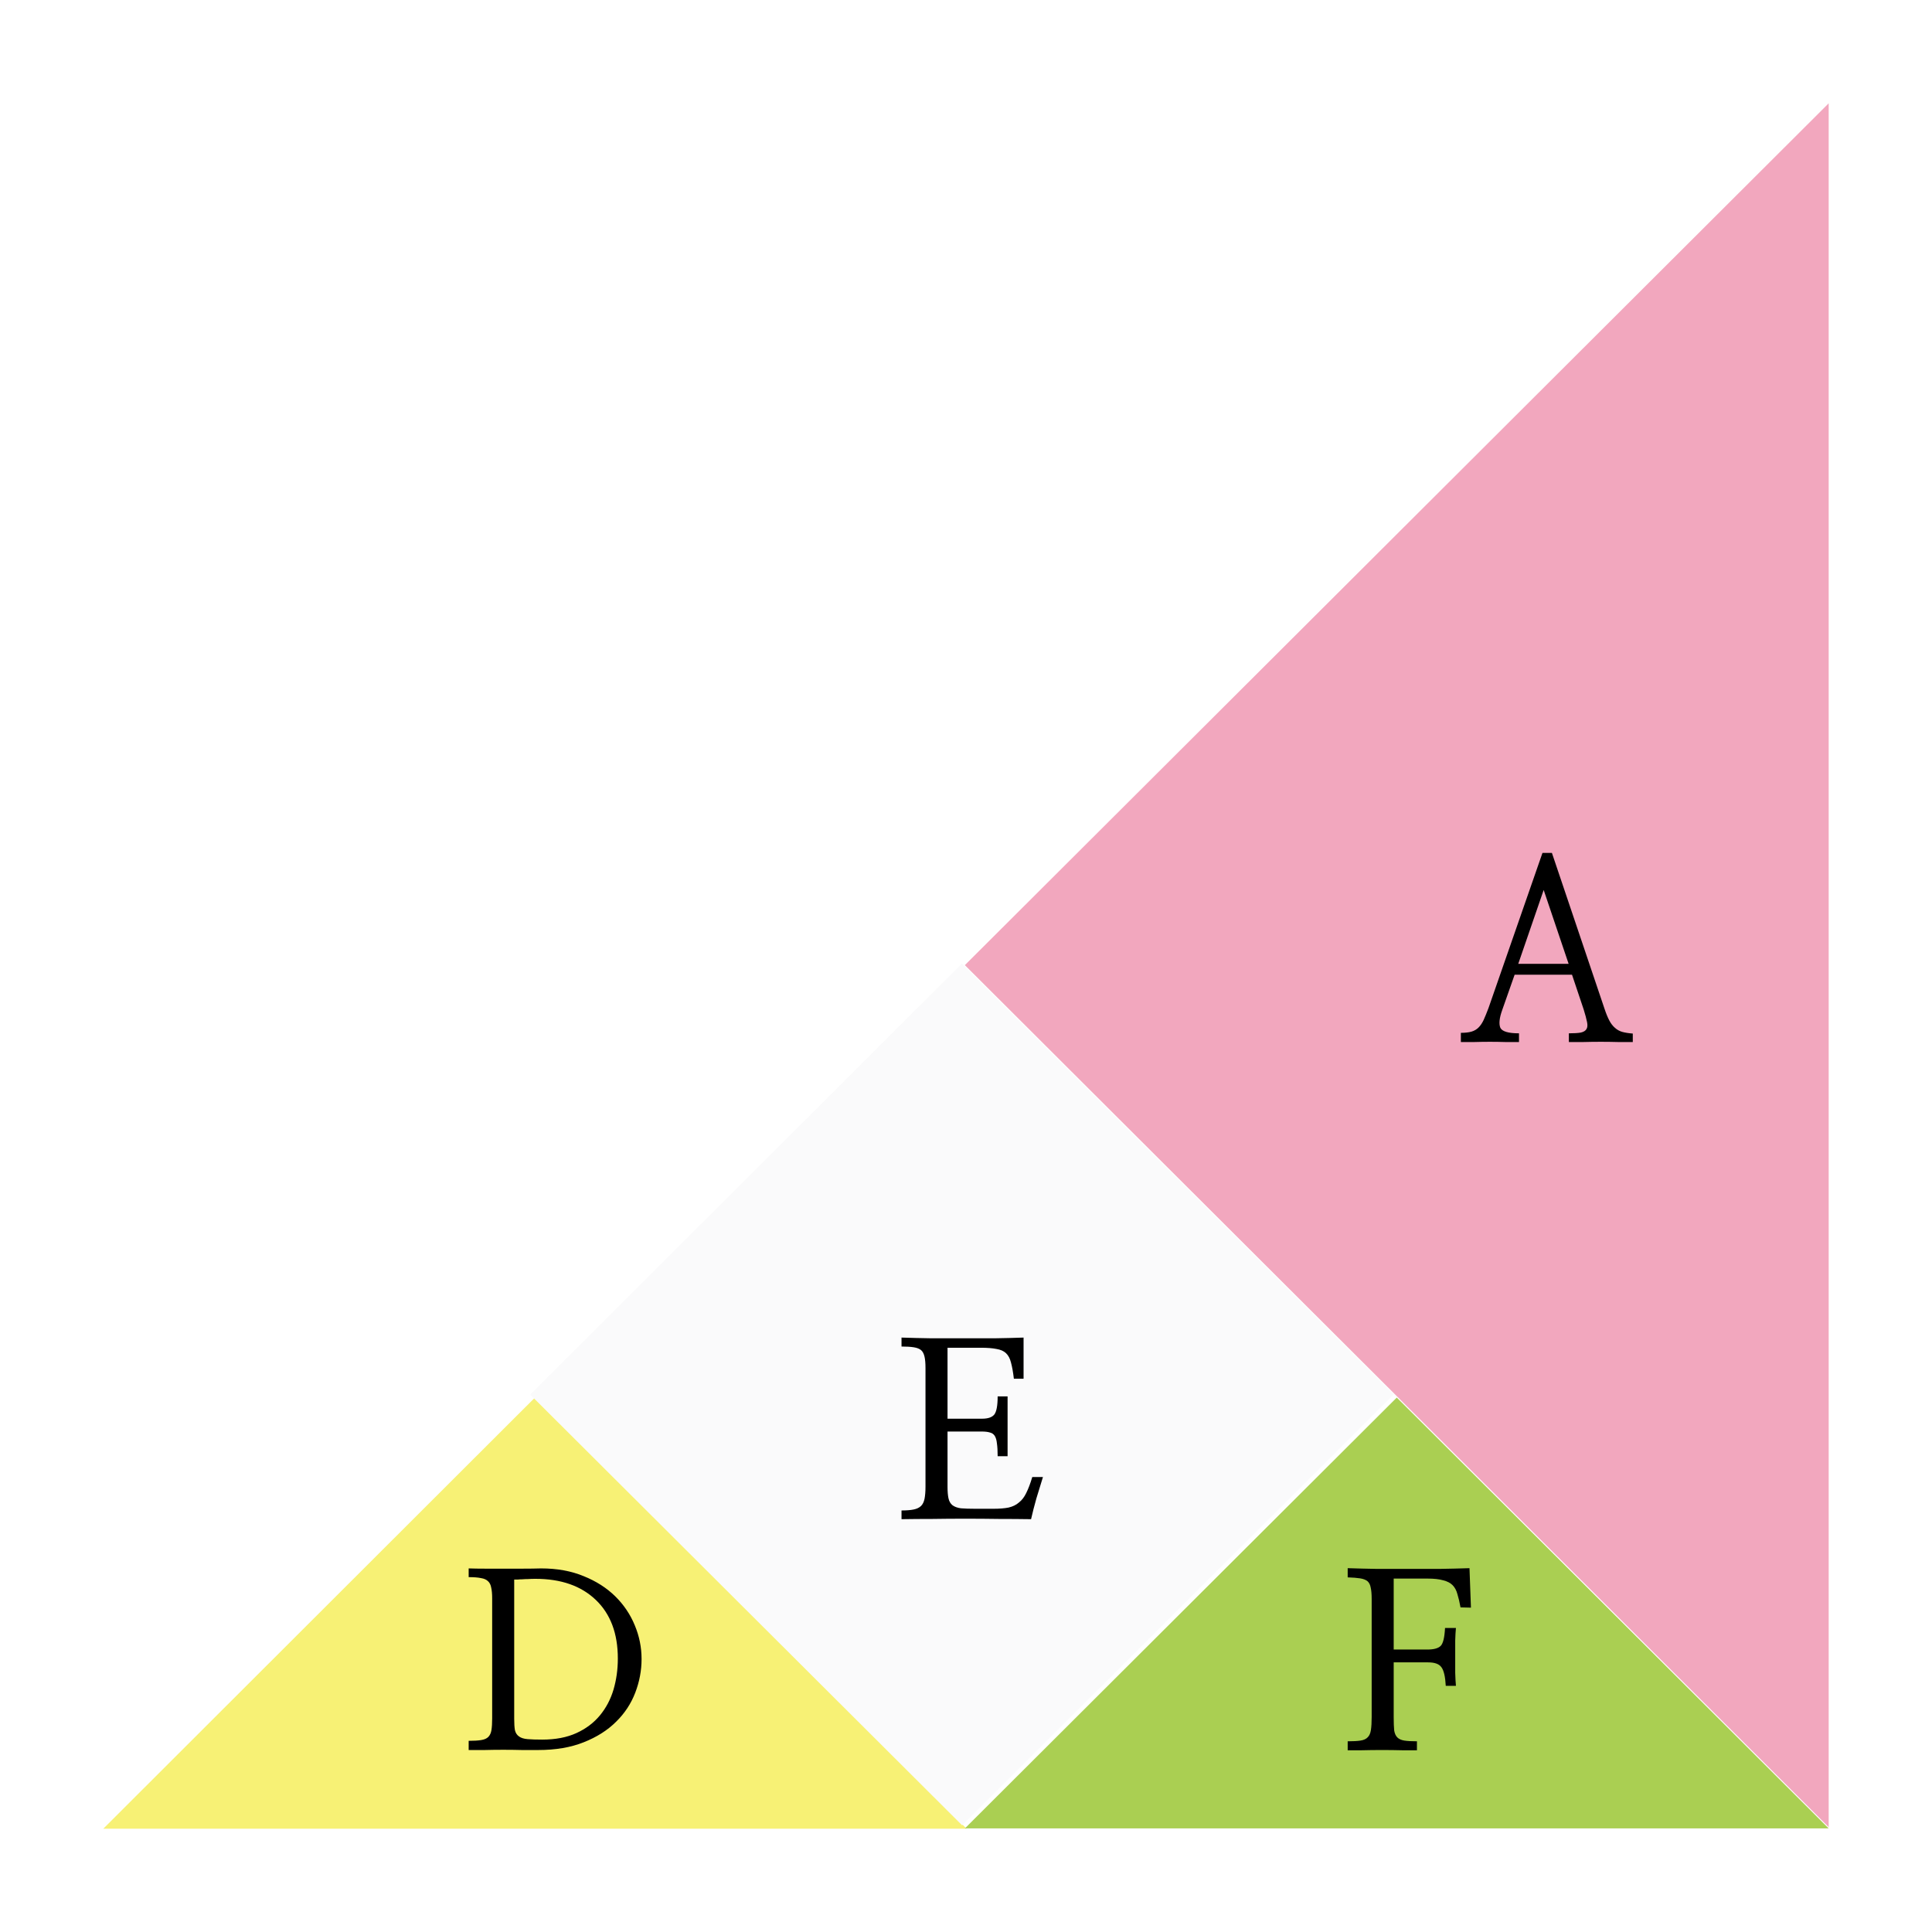 <svg width="187" height="187" viewBox="0 0 187 187" fill="none" xmlns="http://www.w3.org/2000/svg">
<g filter="url(#filter0_d_30_434)">
<path d="M47.779 131.273L6 173L89.557 173L47.779 131.273Z" fill="#F7F175"/>
<path d="M131.195 131.273L89.39 172.974L173 172.974L131.195 131.273Z" fill="#AACF52"/>
<path d="M130.897 162.199C130.897 162.746 130.913 163.175 130.944 163.488C130.991 163.785 131.093 164.011 131.249 164.167C131.405 164.324 131.632 164.425 131.929 164.472C132.226 164.519 132.632 164.542 133.147 164.542V165.41C132.819 165.41 132.343 165.41 131.718 165.41C131.093 165.394 130.444 165.386 129.772 165.386C129.085 165.386 128.429 165.394 127.804 165.41C127.194 165.41 126.741 165.41 126.444 165.41V164.542C126.976 164.542 127.39 164.519 127.687 164.472C127.999 164.425 128.233 164.316 128.39 164.144C128.546 163.988 128.647 163.753 128.694 163.441C128.741 163.128 128.765 162.714 128.765 162.199V150.761C128.765 150.292 128.733 149.925 128.671 149.66C128.624 149.394 128.522 149.191 128.366 149.05C128.194 148.91 127.952 148.816 127.64 148.769C127.343 148.722 126.944 148.691 126.444 148.675V147.785C127.351 147.816 128.296 147.839 129.28 147.855C130.28 147.855 131.288 147.855 132.304 147.855C133.319 147.855 134.327 147.855 135.327 147.855C136.327 147.839 137.296 147.816 138.233 147.785L138.374 151.605L137.366 151.582C137.272 151.066 137.171 150.636 137.062 150.292C136.968 149.933 136.812 149.644 136.593 149.425C136.374 149.207 136.069 149.05 135.679 148.957C135.304 148.847 134.796 148.792 134.155 148.792H130.897V155.66H134.155C134.78 155.66 135.21 155.542 135.444 155.308C135.679 155.074 135.819 154.496 135.866 153.574H136.921C136.89 153.886 136.866 154.292 136.851 154.792C136.851 155.277 136.851 155.785 136.851 156.316C136.851 156.863 136.851 157.394 136.851 157.91C136.866 158.425 136.89 158.847 136.921 159.175H135.937C135.89 158.285 135.749 157.683 135.515 157.371C135.296 157.058 134.866 156.902 134.226 156.902H130.897V162.199Z" fill="black"/>
<path d="M43.637 150.691C43.637 150.269 43.605 149.925 43.543 149.66C43.496 149.394 43.395 149.191 43.238 149.05C43.082 148.894 42.855 148.792 42.559 148.746C42.262 148.683 41.863 148.652 41.363 148.652V147.808C41.832 147.824 42.363 147.832 42.957 147.832C43.551 147.832 44.152 147.832 44.762 147.832C45.387 147.832 46.004 147.832 46.613 147.832C47.238 147.832 47.824 147.824 48.371 147.808C49.918 147.808 51.293 148.058 52.496 148.558C53.699 149.042 54.715 149.691 55.543 150.503C56.371 151.316 57.004 152.253 57.441 153.316C57.879 154.363 58.098 155.449 58.098 156.574C58.098 157.683 57.895 158.769 57.488 159.832C57.082 160.894 56.465 161.832 55.637 162.644C54.809 163.472 53.762 164.136 52.496 164.636C51.246 165.136 49.777 165.386 48.09 165.386C47.637 165.386 47.113 165.386 46.52 165.386C45.941 165.371 45.34 165.363 44.715 165.363C44.105 165.363 43.504 165.371 42.91 165.386C42.316 165.386 41.801 165.386 41.363 165.386V164.496C41.863 164.496 42.262 164.472 42.559 164.425C42.871 164.378 43.105 164.277 43.262 164.121C43.418 163.964 43.52 163.746 43.566 163.464C43.613 163.183 43.637 162.808 43.637 162.339V150.691ZM45.77 162.363C45.77 162.832 45.793 163.199 45.84 163.464C45.902 163.73 46.035 163.933 46.238 164.074C46.426 164.214 46.699 164.3 47.059 164.332C47.418 164.363 47.895 164.378 48.488 164.378C49.77 164.378 50.871 164.167 51.793 163.746C52.715 163.324 53.473 162.753 54.066 162.035C54.66 161.316 55.098 160.488 55.379 159.55C55.66 158.597 55.801 157.589 55.801 156.527C55.801 154.105 55.09 152.214 53.668 150.855C52.246 149.496 50.301 148.816 47.832 148.816C47.551 148.816 47.309 148.824 47.105 148.839C46.902 148.839 46.715 148.847 46.543 148.863C46.387 148.863 46.246 148.871 46.121 148.886C45.996 148.886 45.879 148.886 45.77 148.886V162.363Z" fill="black"/>
<path d="M173 172.85L173 6L89.39 89.417L173 172.85Z" fill="#F2A7BE"/>
<path d="M141.407 93.742C141.125 94.523 141.063 95.102 141.219 95.477C141.391 95.836 141.993 96.016 143.024 96.016V96.859C142.649 96.859 142.211 96.859 141.711 96.859C141.227 96.844 140.727 96.836 140.211 96.836C139.696 96.836 139.188 96.844 138.688 96.859C138.203 96.859 137.774 96.859 137.399 96.859V95.969C137.821 95.969 138.164 95.93 138.43 95.852C138.696 95.773 138.922 95.641 139.11 95.453C139.297 95.266 139.461 95.023 139.602 94.727C139.743 94.414 139.899 94.031 140.071 93.578L145.297 78.555H146.211L151.297 93.625C151.453 94.094 151.61 94.477 151.766 94.773C151.922 95.07 152.102 95.305 152.305 95.477C152.508 95.664 152.743 95.797 153.008 95.875C153.289 95.953 153.633 96.008 154.039 96.039V96.859C153.664 96.859 153.196 96.859 152.633 96.859C152.086 96.844 151.524 96.836 150.946 96.836C150.352 96.836 149.782 96.844 149.235 96.859C148.688 96.859 148.227 96.859 147.852 96.859V96.016C148.352 96.016 148.735 95.992 149 95.945C149.282 95.883 149.469 95.766 149.563 95.594C149.657 95.438 149.672 95.211 149.61 94.914C149.547 94.602 149.438 94.195 149.282 93.695L148.157 90.344H142.602L141.407 93.742ZM147.828 89.289L145.414 82.141L142.953 89.289H147.828Z" fill="black"/>
<path d="M89.099 89.266L47.319 130.983L89.125 172.674L130.905 130.956L89.099 89.266Z" fill="#FAFAFB"/>
<path d="M87.712 133.317H91.064C91.626 133.317 92.017 133.184 92.236 132.918C92.454 132.637 92.564 132.051 92.564 131.16H93.525V136.949H92.564C92.564 136.434 92.54 136.02 92.493 135.707C92.462 135.395 92.392 135.153 92.282 134.981C92.173 134.809 92.017 134.699 91.814 134.653C91.611 134.59 91.353 134.559 91.04 134.559H87.712V139.903C87.712 140.371 87.743 140.746 87.806 141.028C87.868 141.309 87.993 141.528 88.181 141.684C88.384 141.84 88.657 141.942 89.001 141.989C89.361 142.02 89.829 142.035 90.407 142.035H92.142C92.736 142.035 93.228 141.996 93.618 141.918C94.025 141.824 94.361 141.66 94.626 141.426C94.907 141.207 95.142 140.903 95.329 140.512C95.532 140.106 95.728 139.59 95.915 138.965H96.947C96.743 139.606 96.532 140.293 96.314 141.028C96.111 141.746 95.939 142.418 95.798 143.043C94.798 143.028 93.759 143.02 92.681 143.02C91.603 143.004 90.517 142.996 89.423 142.996C88.345 142.996 87.282 143.004 86.236 143.02C85.189 143.02 84.197 143.028 83.259 143.043V142.199C83.743 142.199 84.134 142.168 84.431 142.106C84.743 142.043 84.986 141.926 85.157 141.754C85.314 141.598 85.423 141.371 85.486 141.074C85.548 140.762 85.579 140.371 85.579 139.903V128.418C85.579 127.949 85.548 127.582 85.486 127.317C85.423 127.035 85.314 126.824 85.157 126.684C84.986 126.543 84.743 126.449 84.431 126.403C84.134 126.356 83.743 126.332 83.259 126.332V125.465C84.165 125.496 85.126 125.52 86.142 125.535C87.157 125.535 88.181 125.535 89.212 125.535C90.243 125.535 91.259 125.535 92.259 125.535C93.259 125.52 94.197 125.496 95.072 125.465V129.449H94.134C94.056 128.793 93.962 128.27 93.853 127.879C93.759 127.489 93.595 127.184 93.361 126.965C93.142 126.762 92.837 126.629 92.447 126.567C92.056 126.489 91.548 126.449 90.923 126.449H87.712V133.317Z" fill="black"/>
</g>
<defs>
<filter id="filter0_d_30_434" x="0" y="0" width="187" height="187" filterUnits="userSpaceOnUse" color-interpolation-filters="sRGB">
<feFlood flood-opacity="0" result="BackgroundImageFix"/>
<feColorMatrix in="SourceAlpha" type="matrix" values="0 0 0 0 0 0 0 0 0 0 0 0 0 0 0 0 0 0 127 0" result="hardAlpha"/>
<feOffset dx="4" dy="4"/>
<feGaussianBlur stdDeviation="5"/>
<feComposite in2="hardAlpha" operator="out"/>
<feColorMatrix type="matrix" values="0 0 0 0 0 0 0 0 0 0 0 0 0 0 0 0 0 0 0.15 0"/>
<feBlend mode="normal" in2="BackgroundImageFix" result="effect1_dropShadow_30_434"/>
<feBlend mode="normal" in="SourceGraphic" in2="effect1_dropShadow_30_434" result="shape"/>
</filter>
</defs>
</svg>

